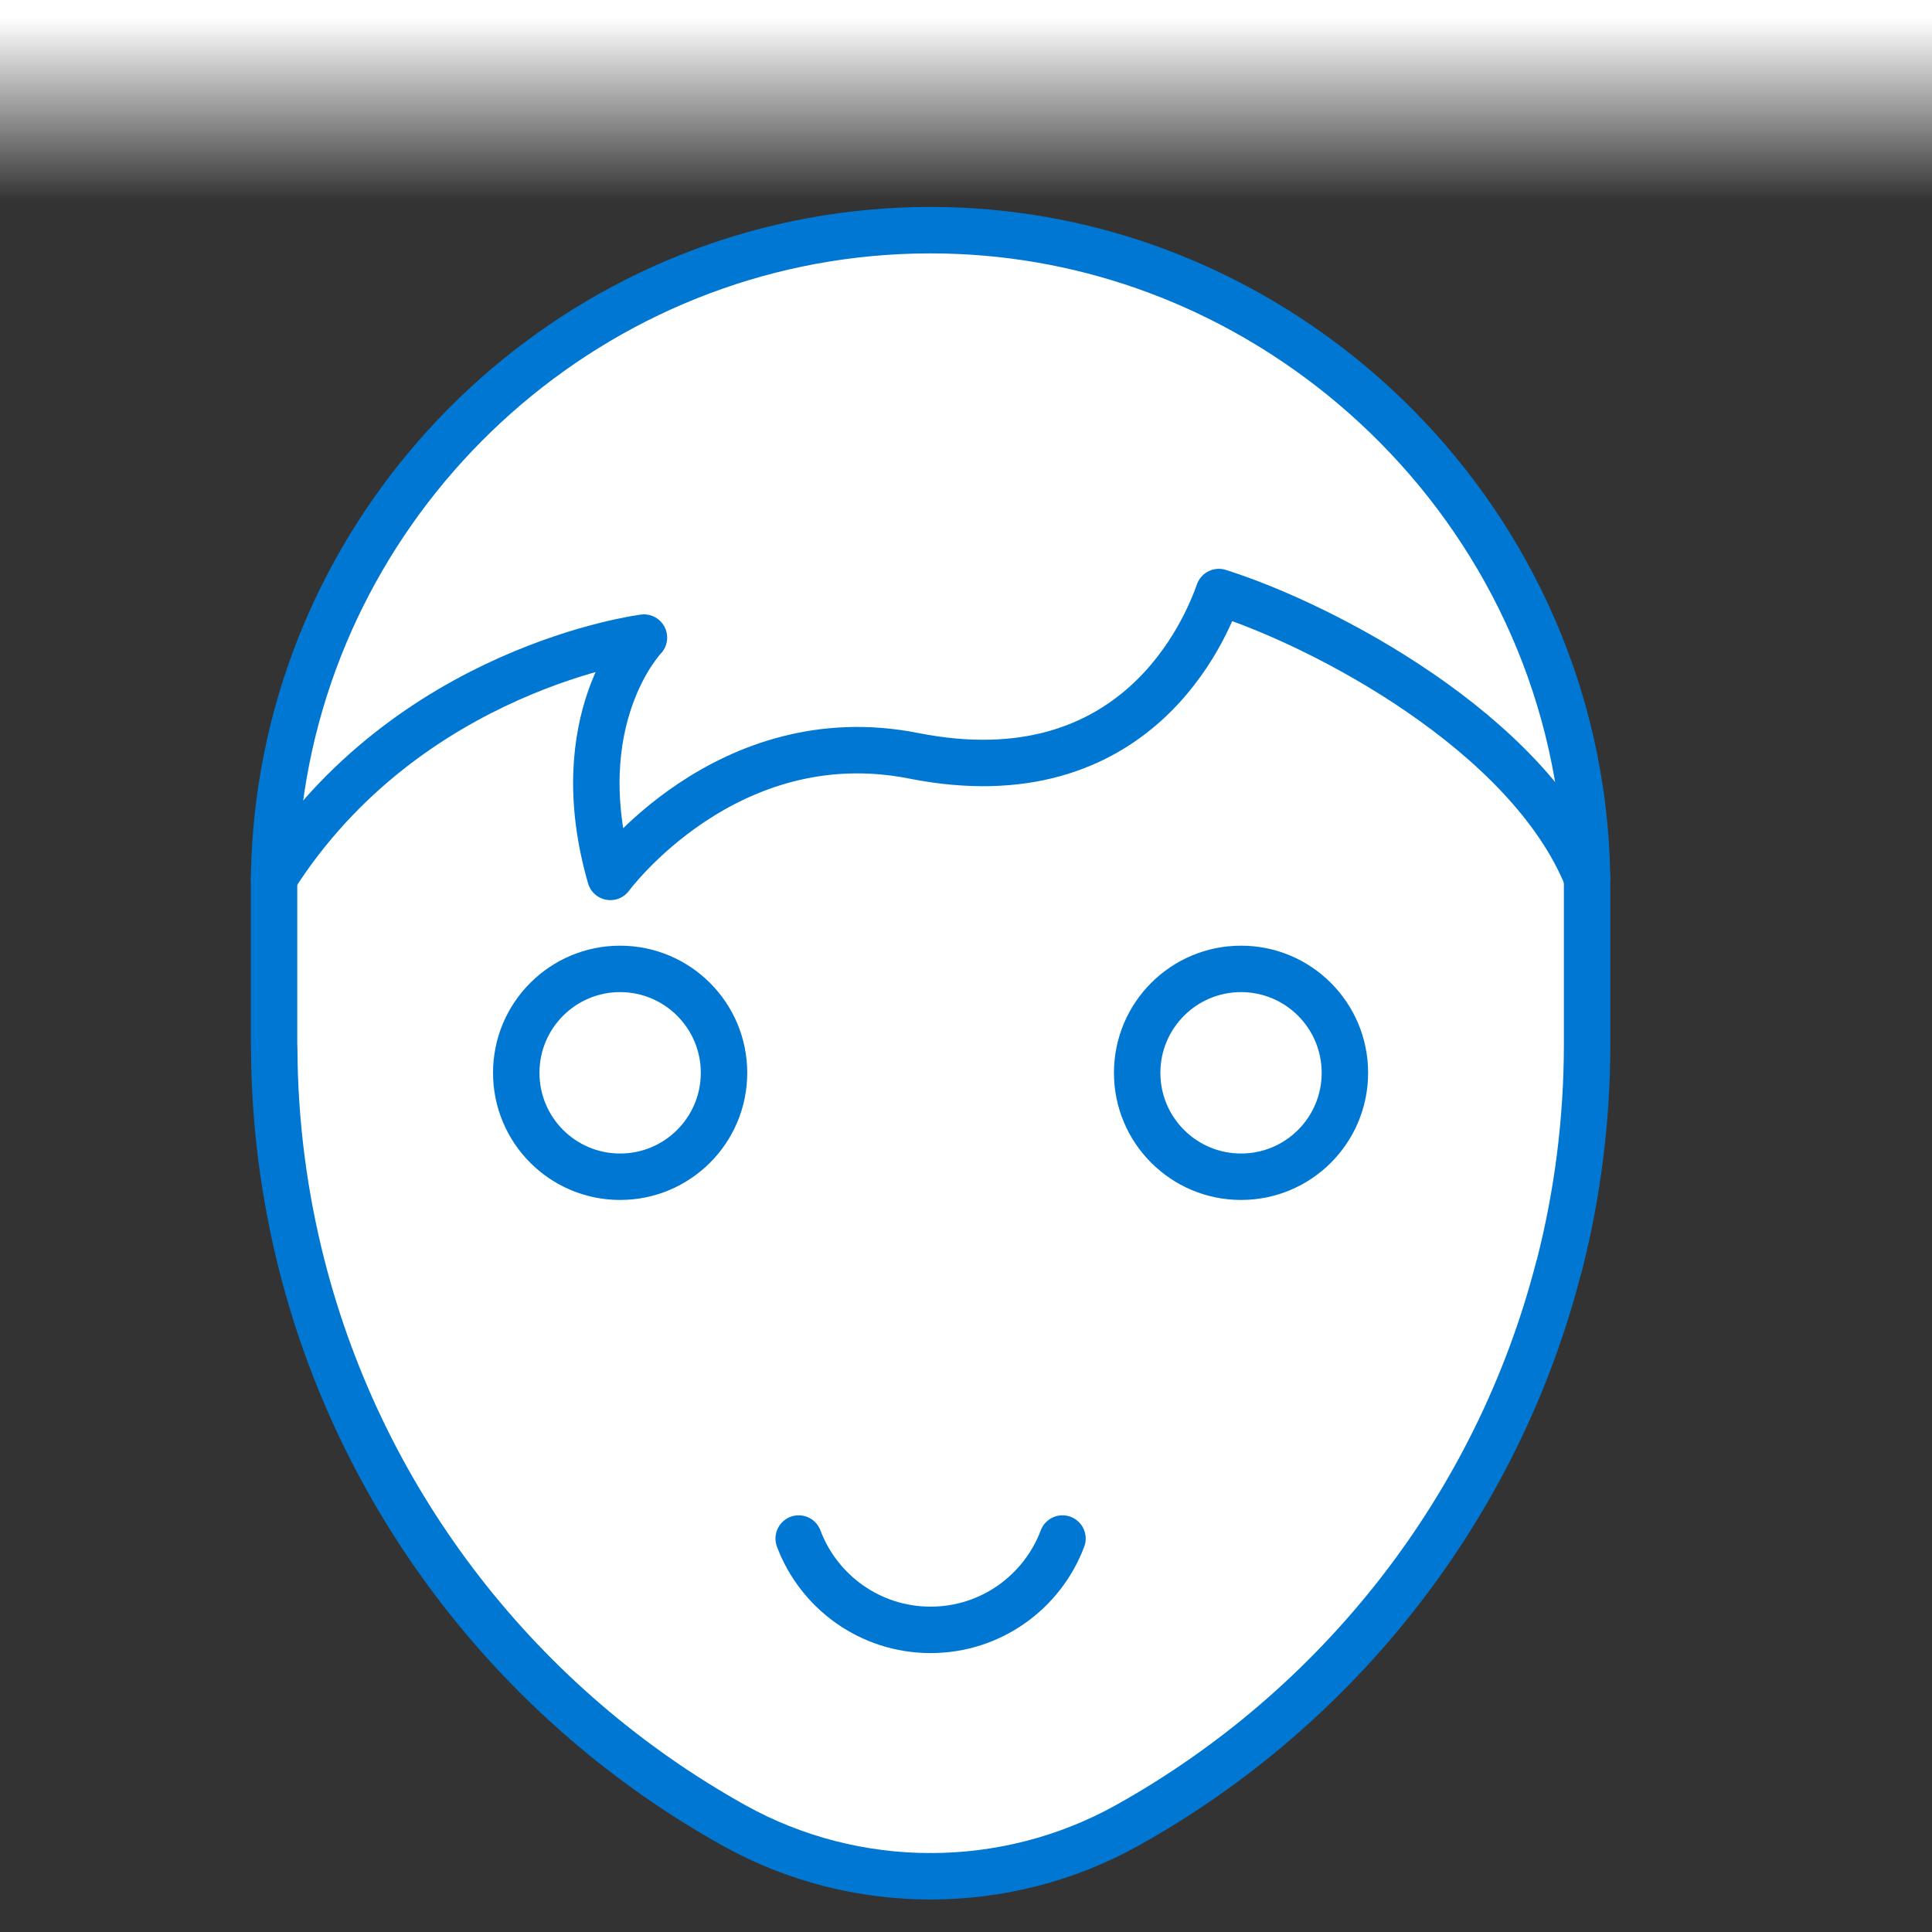 <?xml version="1.0" encoding="utf-8"?>
<!-- Generator: Adobe Illustrator 23.0.4, SVG Export Plug-In . SVG Version: 6.00 Build 0)  -->
<svg version="1.1" xmlns="http://www.w3.org/2000/svg" xmlns:xlink="http://www.w3.org/1999/xlink" x="0px" y="0px"
	 viewBox="0 0 52 52" style="enable-background:new 0 0 52 52;" xml:space="preserve">
<rect x="0" y="0" width="52" height="52" fill="#333333" stroke="none"/>
<style type="text/css">
	.st0{fill:#FFFFFF;stroke:#0078D3;stroke-width:1.25;stroke-linecap:round;stroke-linejoin:round;stroke-miterlimit:10;}
	.st1{fill:#FFFFFF;stroke:#43A342;stroke-width:1.25;stroke-linecap:round;stroke-linejoin:round;stroke-miterlimit:10;}
	.st2{fill:#FFFFFF;stroke:#25477B;stroke-width:1.25;stroke-miterlimit:10;}
	.st3{fill:#FFFFFF;stroke:#25477B;stroke-width:1.25;stroke-linecap:round;stroke-linejoin:round;stroke-miterlimit:10;}
	.st4{fill:url(#SVGID_1_);}
	
	.headset{
		opacity: 0;
		animation: slide 2s .5s ease normal 1 forwards;
	}
	
	@keyframes slide{
		0% {transform: translateY(-300px) rotate(0deg); opacity: 0;}
		100% {transform: translateY(0px) rotate(0deg); opacity: 1;}
	}
	
	.fadetop{
		animation: fadetop .5s 2.4s ease normal 1 forwards;
	}
	@keyframes fadetop{
		0% {opacity: 1;}
		100% {opacity: 0;}
	}
	
</style>
<g id="face" class="face">
	<g>
		<g>
			<path class="st0" d="M42.452,20.828c-0.781-4.435-3.237-8.309-6.679-10.957c-2.981-2.294-6.696-3.676-10.726-3.676
				c-8.684,0-15.957,6.348-17.407,14.633c-0.173,0.988-0.264,2.002-0.264,3.037V28.1c0,0.038,0.003,0.074,0.004,0.112
				c0.009,2.016,0.268,3.972,0.744,5.841c1.649,6.476,5.924,11.898,11.627,15.076c1.639,0.914,3.466,1.371,5.293,1.371l0.003-0.003
				V50.5c1.828,0,3.655-0.457,5.295-1.371c5.684-3.168,9.95-8.565,11.61-15.014l0.005-0.005c0.005-0.019,0.01-0.038,0.015-0.057
				c0.485-1.903,0.745-3.897,0.745-5.953v-0.836v-3.399C42.717,22.83,42.626,21.815,42.452,20.828z"/>
			<path class="st0" d="M16.69,26.078c-1.544,0-2.795,1.252-2.795,2.797c0,1.546,1.251,2.797,2.795,2.797s2.797-1.251,2.797-2.797
				C19.487,27.33,18.234,26.078,16.69,26.078z"/>
			<path class="st0" d="M7.376,23.63c3.606-5.67,9.956-6.469,9.956-6.469s-2.123,2.207-0.904,6.441c0,0,3.127-4.257,8.163-3.26
				c6.017,1.191,7.88-3.462,8.214-4.407l0,0c2.825,0.892,8.325,3.783,9.911,7.695"/>
			<path class="st0" d="M33.403,31.672c1.544,0,2.795-1.251,2.795-2.797c0-1.545-1.251-2.797-2.795-2.797
				c-1.544,0-2.796,1.252-2.796,2.797C30.607,30.421,31.859,31.672,33.403,31.672z"/>
		</g>
		<g>
			<path class="st0" d="M21.497,41.41c0.54,1.436,1.925,2.458,3.55,2.458c1.625,0,3.01-1.022,3.55-2.458"/>
		</g>
	</g>
</g>
<g id="headset" class="headset">
	<g>
		<path class="st1" d="M7.494,21.828"/>
		<g>
			<path class="st2" d="M24.759,41.773c8.089,0,13.305-1.238,16.928-6.725"/>
			<circle class="st2" cx="25.047" cy="41.773" r="3.78"/>
			<path class="st3" d="M41.691,35.048c0.093-0.308,0.18-0.619,0.26-0.933l0.005-0.005c0.005-0.019,0.01-0.038,0.015-0.057
				c0.485-1.903,0.745-3.897,0.745-5.953v-0.836v-3.399c0-0.689-0.041-1.369-0.119-2.037h1.69
				C44.017,10.202,37.381,4.06,25.047,4.06S6.077,10.202,5.805,21.828h1.689c-0.078,0.669-0.118,1.349-0.118,2.037V28.1
				c0,0.038,0.003,0.074,0.004,0.112c0.009,2.016,0.268,3.972,0.744,5.841c0.086,0.336,0.178,0.67,0.278,1l-3.135,0
				C2.91,35.053,1,33.143,1,30.786v-4.692c0-1.622,0.905-3.031,2.237-3.753c0.044-6.663,1.986-11.866,5.78-15.464
				C12.78,3.31,18.173,1.5,25.047,1.5c6.874,0,12.268,1.81,16.03,5.377c3.793,3.598,5.735,8.801,5.781,15.464
				c1.332,0.722,2.236,2.132,2.236,3.753v4.692c0,2.324-1.858,4.21-4.169,4.262L41.691,35.048z"/>
		</g>
	</g>
</g>
<g id="fadetop" class="fadetop">
	<linearGradient id="SVGID_1_" gradientUnits="userSpaceOnUse" x1="26" y1="5.412" x2="26" y2="0">
		<stop  offset="0" style="stop-color:#FFFFFF;stop-opacity:0"/>
		<stop  offset="0.909" style="stop-color:#FFFFFF"/>
	</linearGradient>
	<rect class="st4" width="52" height="5.412"/>
</g>
</svg>
